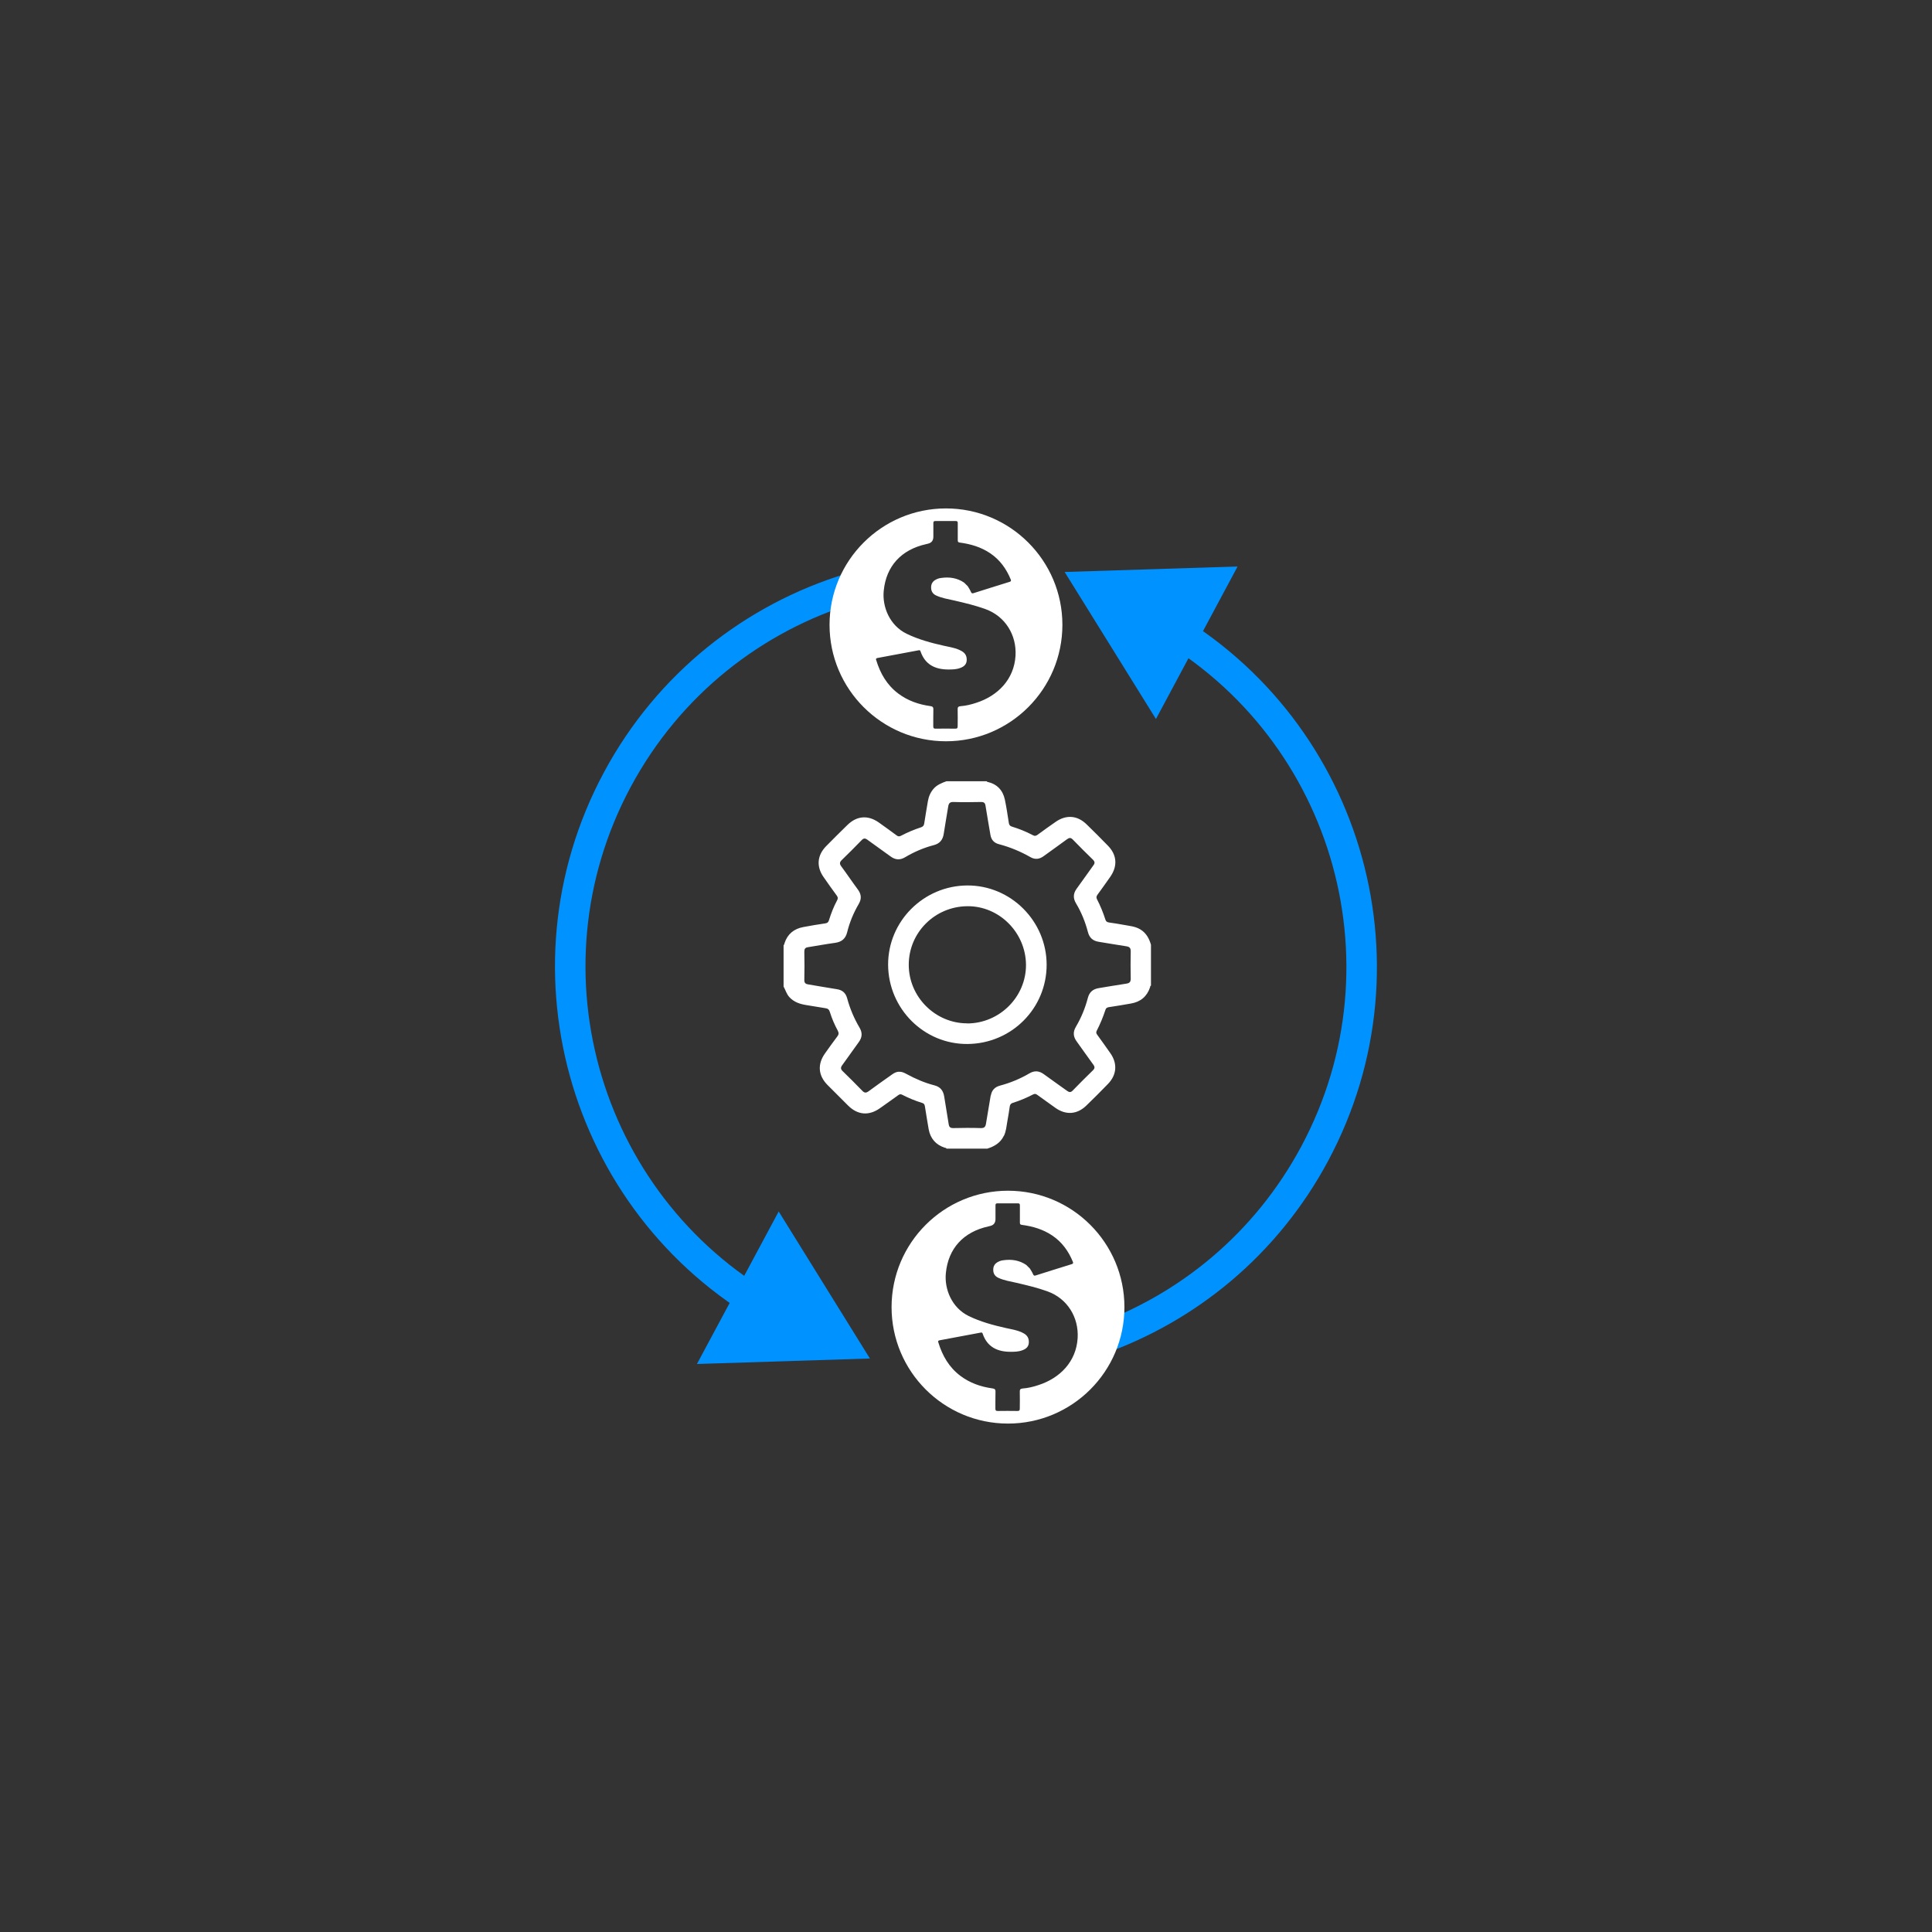 <?xml version="1.0" encoding="UTF-8"?>
<svg id="Layer_1" data-name="Layer 1" xmlns="http://www.w3.org/2000/svg" viewBox="0 0 190 190">
  <rect x="0" y="0" width="190" height="190" fill="#333333" stroke="none"/>
  <defs>
    <style>
      .cls-1 {
        stroke: #0092ff;
        stroke-linecap: round;
        stroke-miterlimit: 10;
        stroke-width: 3px;
      }

      .cls-1, .cls-2 {
        fill: none;
      }

      .cls-2, .cls-3, .cls-4 {
        stroke-width: 0px;
      }

      .cls-3 {
        fill: #0092ff;
      }

      .cls-4 {
        fill: #fff;
      }
    </style>
  </defs>
  <rect class="cls-2" width="190" height="190"/>
  <g>
    <g>
      <path class="cls-4" d="M98.72,111.72c.23-.46.26-.97.35-1.47.09-.47.16-.95.23-1.42.03-.19.1-.31.3-.37.68-.21,1.34-.49,1.98-.82.17-.09.29-.08.44.04.59.43,1.18.85,1.77,1.27,1.03.73,2.13.66,3.04-.22.73-.7,1.44-1.42,2.14-2.14.86-.89.94-2,.23-3.01-.42-.61-.86-1.21-1.29-1.81-.1-.13-.14-.24-.05-.41.34-.66.62-1.34.85-2.04.05-.17.15-.24.32-.27.73-.11,1.46-.23,2.19-.36.94-.16,1.57-.68,1.88-1.59.02-.06,0-.15.09-.17v-4.02c-.18-.62-.47-1.16-1.05-1.51-.51-.31-1.09-.34-1.65-.45-.47-.09-.95-.16-1.43-.23-.18-.03-.29-.09-.35-.28-.22-.69-.5-1.37-.83-2.01-.09-.18-.05-.3.05-.44.42-.58.84-1.16,1.25-1.75.75-1.07.67-2.17-.24-3.09-.68-.7-1.37-1.39-2.07-2.07-.91-.9-2.02-.98-3.06-.25-.59.41-1.17.82-1.75,1.25-.17.13-.3.16-.5.05-.65-.35-1.34-.62-2.05-.84-.2-.06-.27-.18-.3-.37-.12-.77-.23-1.53-.39-2.29-.2-.93-.78-1.53-1.72-1.74-.03,0-.05-.04-.07-.06h-3.95c-.47.17-.93.35-1.27.74-.31.36-.48.77-.56,1.23-.12.73-.25,1.46-.36,2.19-.03.19-.11.3-.31.37-.68.22-1.34.5-1.97.83-.17.09-.29.08-.44-.04-.57-.43-1.16-.84-1.74-1.26-1.06-.75-2.16-.67-3.09.24-.71.69-1.41,1.39-2.1,2.09-.88.9-.97,2-.25,3.03.42.61.85,1.21,1.29,1.81.12.16.15.28.05.47-.34.63-.6,1.3-.81,1.98-.06.2-.17.27-.37.3-.72.11-1.44.22-2.15.36-.92.17-1.55.68-1.85,1.59-.02.06,0,.15-.09.17v4.09c.19.34.29.73.56,1.03.46.51,1.07.7,1.72.8.61.09,1.23.21,1.84.3.23.03.36.13.43.37.2.64.46,1.25.78,1.84.11.21.11.37-.04.56-.42.55-.82,1.12-1.22,1.68-.75,1.06-.67,2.16.24,3.09.68.69,1.36,1.37,2.04,2.04.94.93,2.04,1.02,3.12.26.6-.43,1.21-.85,1.81-1.29.13-.09.23-.12.38-.04.64.33,1.3.6,1.98.81.22.07.24.22.27.4.12.73.23,1.46.36,2.19.17.91.7,1.52,1.58,1.81.06.02.15,0,.17.09h4.02c.69-.22,1.28-.56,1.61-1.24ZM97.43,107.73c-.14.92-.32,1.83-.46,2.75-.05.32-.15.47-.51.46-.91-.03-1.81-.02-2.72,0-.28,0-.4-.1-.44-.37-.14-.91-.3-1.81-.44-2.71-.09-.6-.38-.98-.99-1.13-.97-.25-1.88-.65-2.76-1.13-.21-.11-.42-.21-.67-.2-.28-.01-.51.12-.73.28-.77.55-1.54,1.08-2.29,1.64-.25.18-.41.17-.62-.05-.63-.65-1.27-1.29-1.92-1.92-.21-.2-.23-.36-.05-.6.55-.75,1.07-1.51,1.62-2.26.34-.46.38-.91.09-1.41-.54-.91-.95-1.88-1.23-2.91-.14-.52-.47-.81-1.01-.89-.94-.14-1.87-.32-2.81-.47-.28-.04-.4-.15-.39-.46.02-.92.02-1.84,0-2.75,0-.28.08-.41.36-.45.89-.14,1.78-.31,2.68-.43.63-.09,1.01-.4,1.17-1.03.24-.98.63-1.92,1.14-2.79.3-.51.26-.96-.09-1.43-.55-.74-1.07-1.52-1.62-2.26-.18-.24-.19-.41.04-.63.66-.64,1.31-1.29,1.95-1.95.19-.2.34-.22.57-.05.76.56,1.53,1.09,2.29,1.65.46.34.92.37,1.41.08.89-.53,1.84-.94,2.84-1.2.58-.15.88-.52.97-1.11.13-.89.3-1.78.44-2.68.05-.32.16-.46.52-.45.9.03,1.81.02,2.72,0,.28,0,.39.1.43.37.15.95.32,1.9.48,2.85.08.5.36.81.84.93,1.1.29,2.13.72,3.11,1.28.44.25.87.2,1.28-.1.77-.56,1.55-1.11,2.31-1.67.22-.16.37-.17.57.04.65.67,1.3,1.32,1.97,1.97.2.2.21.35.04.57-.55.75-1.07,1.52-1.62,2.26-.36.48-.39.95-.08,1.47.53.88.91,1.83,1.17,2.82.15.57.49.87,1.07.96.91.14,1.81.31,2.71.44.32.05.43.17.43.5-.02.89-.02,1.79,0,2.68,0,.31-.1.44-.41.49-.91.13-1.81.3-2.71.44-.59.09-.95.39-1.1.98-.26.99-.65,1.94-1.17,2.82-.31.52-.27.99.09,1.47.55.75,1.07,1.52,1.62,2.26.17.23.15.38-.05.57-.67.65-1.32,1.3-1.97,1.97-.2.21-.35.19-.57.03-.75-.55-1.52-1.07-2.26-1.62-.47-.35-.93-.39-1.44-.09-.9.53-1.87.93-2.88,1.2-.52.14-.82.45-.91.99Z"/>
      <path class="cls-4" d="M102.93,94.88c0-4.29-3.52-7.82-7.8-7.8-4.31.02-7.81,3.53-7.79,7.81.03,4.32,3.54,7.82,7.82,7.78,4.32-.04,7.77-3.5,7.77-7.79ZM95.14,100.64c-3.16.01-5.77-2.6-5.77-5.76,0-3.16,2.55-5.72,5.74-5.76,3.14-.04,5.76,2.57,5.79,5.75.02,3.15-2.58,5.76-5.76,5.78Z"/>
    </g>
    <g>
      <path class="cls-1" d="M107.95,131.77c8.83-3.11,16.57-9.41,21.34-18.31,10.15-18.94,3.02-42.52-15.92-52.68"/>
      <path class="cls-1" d="M83.66,57.85c-9.5,2.89-17.9,9.4-22.96,18.84-10.15,18.94-3.02,42.52,15.92,52.68"/>
      <polygon class="cls-3" points="85.55 133.6 68.54 134.14 76.58 119.14 85.55 133.6"/>
      <polygon class="cls-3" points="104.7 56.25 121.71 55.71 113.68 70.71 104.7 56.25"/>
    </g>
    <path class="cls-4" d="M93.03,50c-6.32,0-11.45,5.13-11.45,11.45s5.13,11.45,11.45,11.45,11.45-5.13,11.45-11.45-5.13-11.45-11.45-11.45ZM99.87,64.49c-.14,2.33-1.75,3.94-3.84,4.62-.51.17-1.03.3-1.57.34-.23.02-.29.11-.28.33.02.55,0,1.09,0,1.64,0,.17-.03.24-.23.24-.65-.01-1.3-.01-1.94,0-.19,0-.23-.06-.23-.24.01-.55-.01-1.09.01-1.64.01-.25-.09-.31-.3-.34-1.15-.16-2.22-.53-3.16-1.24-1.11-.84-1.76-1.97-2.16-3.28-.04-.12-.03-.18.12-.21,1.35-.25,2.71-.5,4.06-.76.1-.02.15.01.18.11.44,1.29,1.42,1.77,2.7,1.78.42,0,.83,0,1.23-.16.35-.13.59-.35.61-.74.02-.4-.13-.7-.48-.9-.55-.32-1.18-.4-1.79-.54-1.25-.28-2.47-.61-3.63-1.17-1.69-.82-2.42-2.67-2.26-4.24.24-2.42,1.73-4.04,4.18-4.58.05-.01.11-.02.16-.04q.54-.12.54-.69c0-.44,0-.89,0-1.33,0-.15.03-.21.2-.21.67,0,1.33,0,2,0,.16,0,.2.05.2.21,0,.55,0,1.11,0,1.67,0,.16.03.22.21.24,1.06.14,2.08.44,2.98,1.05.95.64,1.59,1.53,2.02,2.58.06.14.01.19-.11.23-1.18.37-2.36.73-3.54,1.11-.14.05-.21.02-.27-.13-.08-.19-.2-.37-.31-.55-.11-.12-.23-.23-.35-.35-.69-.47-1.46-.58-2.28-.46-.17.02-.33.07-.48.15-.33.16-.5.43-.49.8,0,.36.17.62.49.77.58.27,1.2.36,1.81.5,1.03.24,2.05.48,3.04.84,1.94.7,3.08,2.54,2.96,4.59Z"/>
    <path class="cls-4" d="M99.13,117.1c-6.32,0-11.45,5.13-11.45,11.45s5.13,11.45,11.45,11.45,11.45-5.13,11.45-11.45-5.13-11.45-11.45-11.45ZM105.98,131.59c-.14,2.33-1.75,3.94-3.84,4.62-.51.17-1.03.3-1.57.34-.23.02-.29.11-.28.33.02.55,0,1.09,0,1.64,0,.17-.03.24-.23.24-.65-.01-1.3-.01-1.94,0-.19,0-.23-.06-.23-.24.01-.55-.01-1.09.01-1.64.01-.25-.09-.31-.3-.34-1.15-.16-2.22-.53-3.16-1.24-1.11-.84-1.76-1.97-2.16-3.28-.04-.12-.03-.18.12-.21,1.35-.25,2.71-.5,4.06-.76.1-.02.15.01.18.11.44,1.29,1.42,1.77,2.7,1.78.42,0,.83,0,1.23-.16.35-.13.59-.35.61-.74.02-.4-.13-.7-.48-.9-.55-.32-1.18-.4-1.79-.54-1.25-.28-2.47-.61-3.63-1.17-1.69-.82-2.42-2.67-2.26-4.24.24-2.42,1.73-4.04,4.18-4.58.05-.01.11-.02.16-.04q.54-.12.54-.69c0-.44,0-.89,0-1.33,0-.15.03-.21.2-.21.67,0,1.33,0,2,0,.16,0,.2.05.2.21,0,.55,0,1.11,0,1.67,0,.16.03.22.21.24,1.06.14,2.08.44,2.98,1.05.95.64,1.59,1.53,2.02,2.58.06.14.01.19-.11.23-1.18.37-2.36.73-3.54,1.11-.14.05-.21.02-.27-.13-.08-.19-.2-.37-.31-.55-.11-.12-.23-.23-.35-.35-.69-.47-1.46-.58-2.28-.46-.17.02-.33.07-.48.15-.33.16-.5.43-.49.8,0,.36.17.62.49.77.58.27,1.2.36,1.81.5,1.03.24,2.05.48,3.04.84,1.94.7,3.08,2.54,2.96,4.59Z"/>
  </g>
</svg>